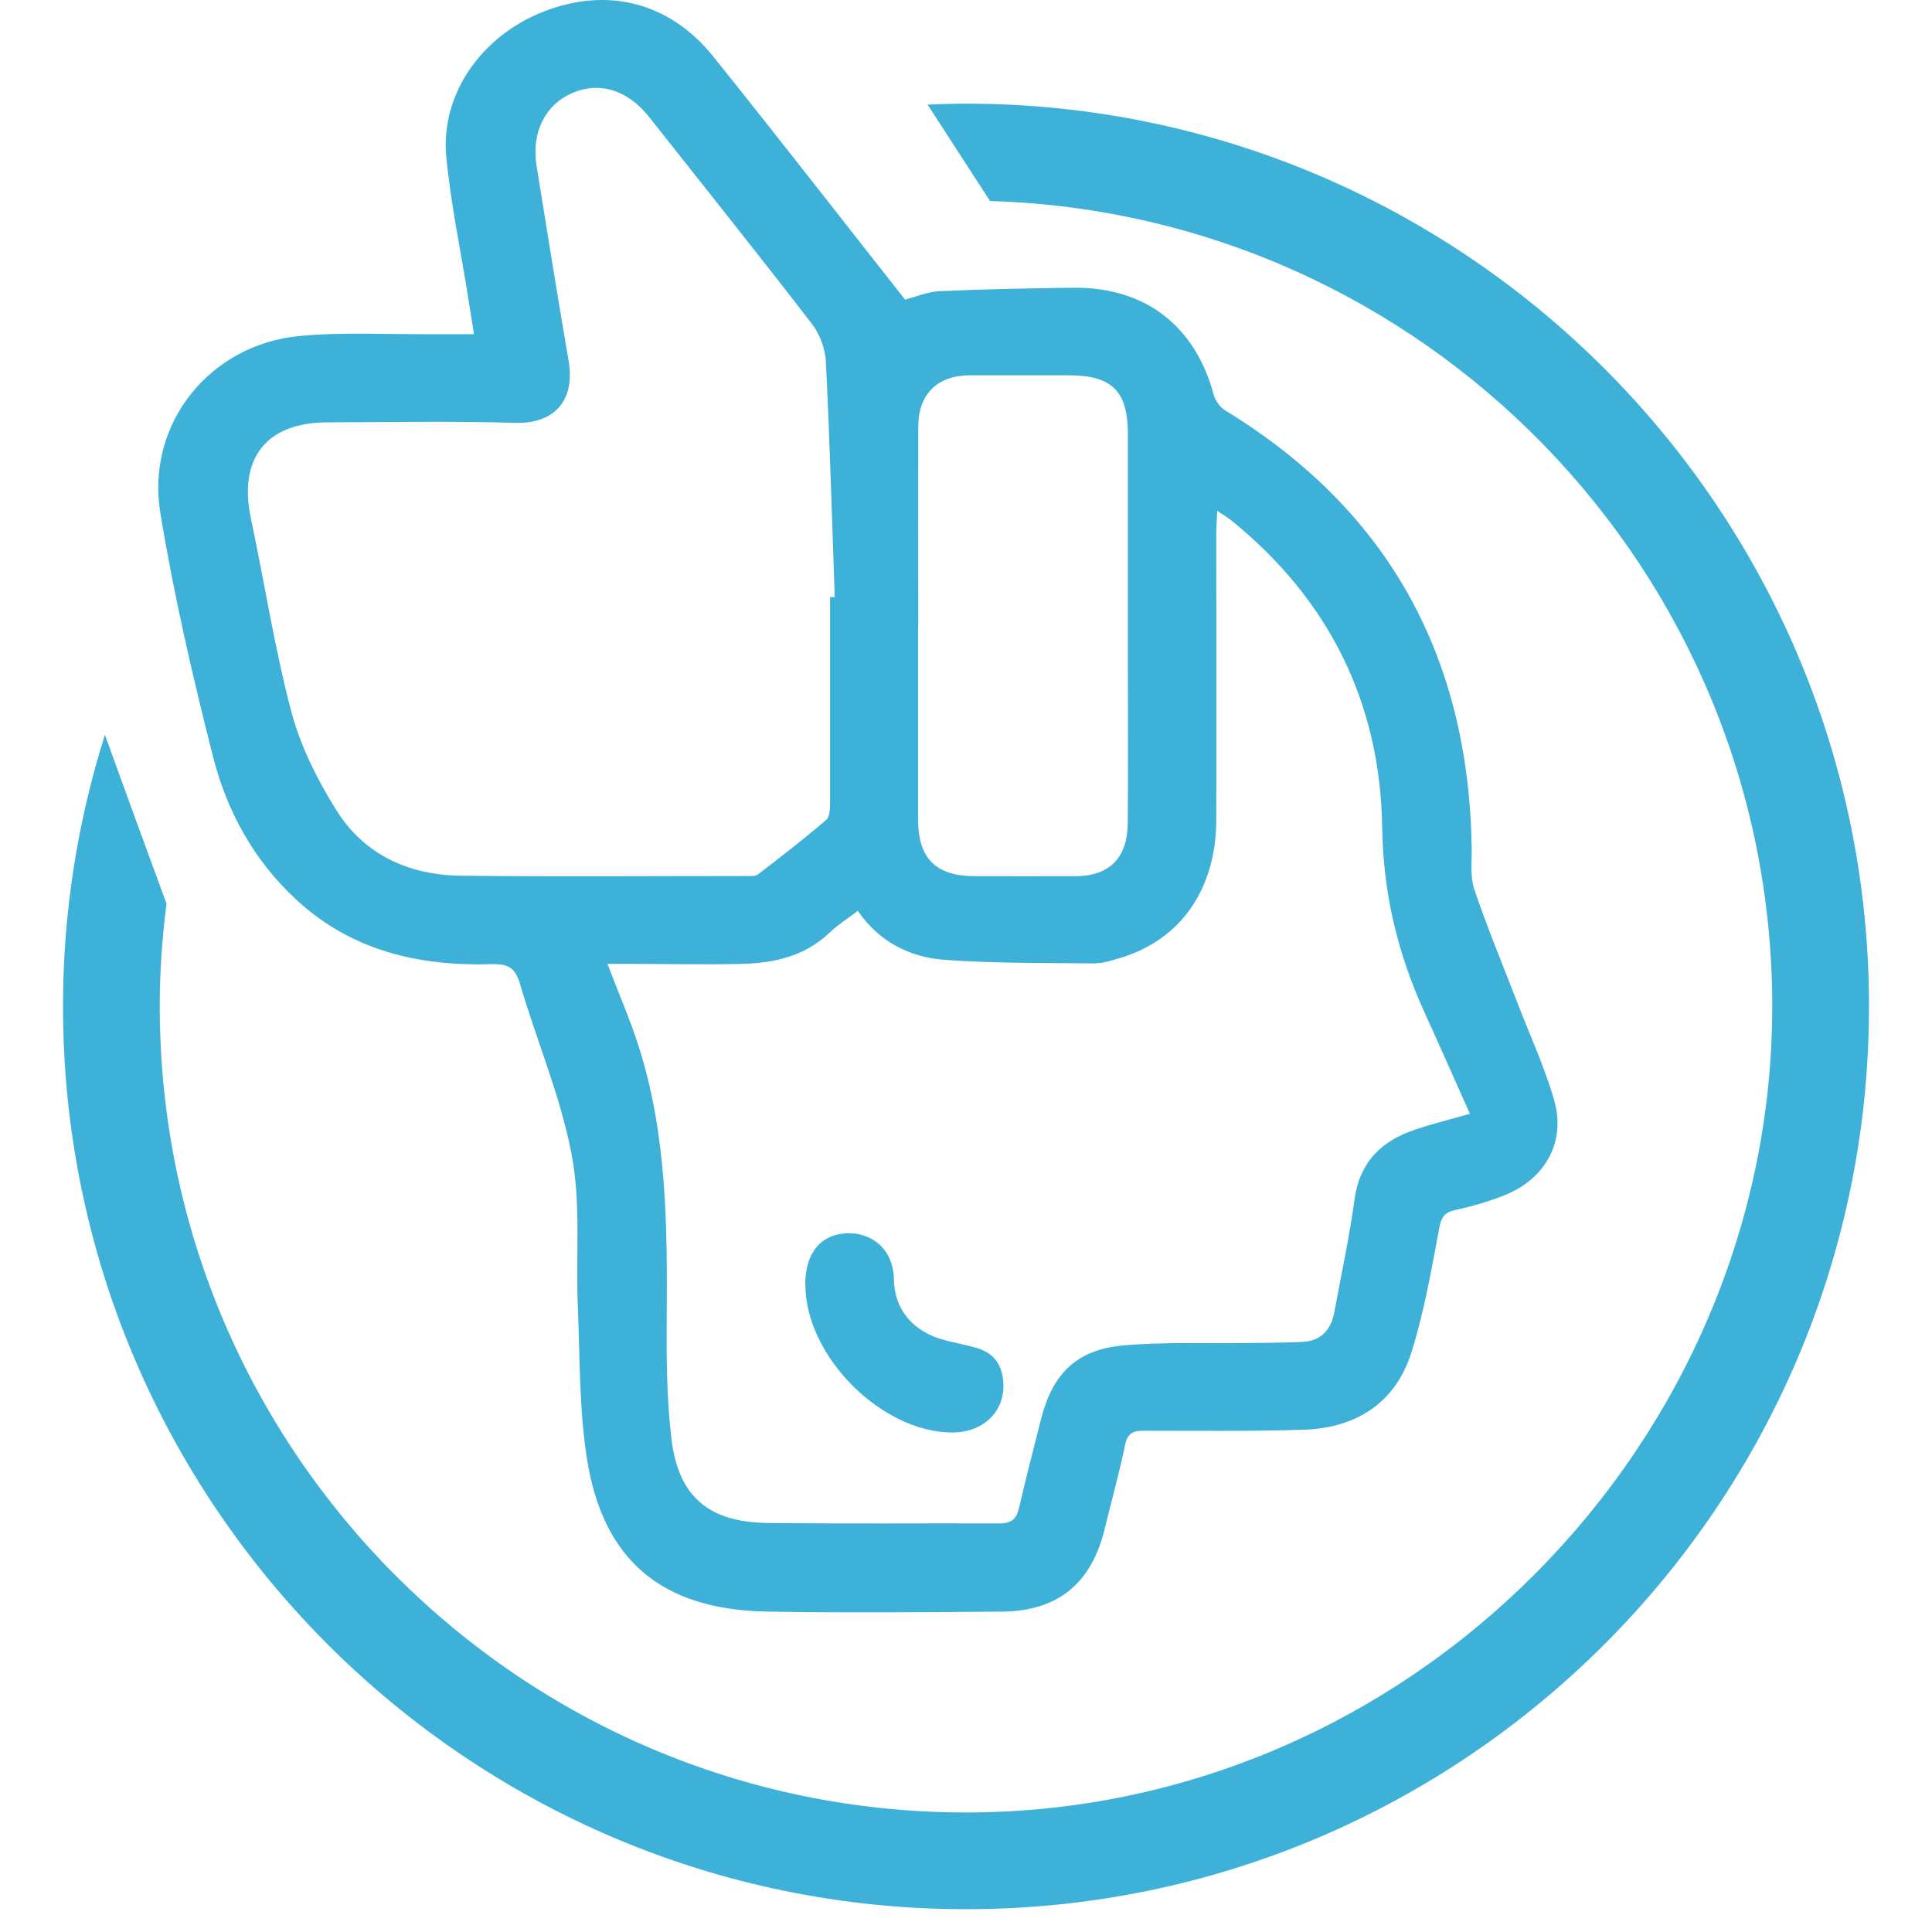 <svg width="92" height="92" viewBox="0 0 92 92" fill="none" xmlns="http://www.w3.org/2000/svg">
<g clip-path="url(#clip0_96_1402)">
<path d="M43.082 14.248C40.034 10.379 37.031 6.51 33.968 2.695C31.879 0.092 28.892 -0.645 25.844 0.568C22.903 1.735 20.968 4.506 21.252 7.477C21.467 9.726 21.943 11.945 22.296 14.179C22.381 14.724 22.465 15.261 22.573 15.914C21.851 15.914 21.214 15.914 20.576 15.914C18.48 15.929 16.368 15.806 14.28 15.998C9.98 16.397 6.931 20.19 7.638 24.45C8.283 28.35 9.174 32.219 10.149 36.05C10.809 38.644 12.099 40.986 14.111 42.843C16.737 45.277 19.947 46.014 23.41 45.914C24.177 45.891 24.538 46.068 24.761 46.851C25.56 49.576 26.704 52.224 27.226 55.003C27.671 57.36 27.41 59.839 27.518 62.265C27.617 64.66 27.579 67.086 27.948 69.451C28.715 74.333 31.541 76.659 36.54 76.743C40.264 76.805 43.988 76.774 47.712 76.743C50.377 76.72 51.974 75.4 52.604 72.805C52.926 71.477 53.295 70.157 53.571 68.821C53.686 68.238 53.97 68.123 54.492 68.13C57.011 68.13 59.53 68.161 62.041 68.084C64.582 68.007 66.471 66.81 67.231 64.338C67.823 62.426 68.168 60.446 68.537 58.473C68.636 57.936 68.798 57.728 69.328 57.613C70.141 57.437 70.955 57.199 71.723 56.884C73.612 56.093 74.564 54.351 74.011 52.401C73.535 50.75 72.798 49.177 72.184 47.565C71.516 45.83 70.794 44.102 70.203 42.344C69.996 41.73 70.095 41.016 70.08 40.349C69.934 31.282 66.126 24.289 58.332 19.537C58.086 19.391 57.871 19.069 57.794 18.793C56.919 15.522 54.531 13.665 51.122 13.703C48.995 13.726 46.875 13.772 44.756 13.864C44.188 13.887 43.627 14.133 43.082 14.271V14.248ZM28.93 45.899C29.33 45.899 29.691 45.899 30.044 45.899C31.81 45.899 33.568 45.945 35.334 45.899C36.87 45.86 38.321 45.538 39.496 44.417C39.888 44.041 40.364 43.742 40.848 43.373C41.861 44.847 43.32 45.584 44.979 45.707C47.344 45.876 49.724 45.853 52.097 45.876C52.504 45.876 52.926 45.745 53.325 45.622C56.205 44.77 57.902 42.36 57.917 39.074C57.932 34.514 57.917 29.954 57.917 25.394C57.917 25.08 57.948 24.757 57.963 24.32C58.27 24.535 58.455 24.642 58.624 24.773C63.277 28.534 65.726 33.462 65.818 39.381C65.865 42.521 66.548 45.384 67.823 48.186C68.552 49.783 69.258 51.388 69.996 53.038C69.074 53.299 68.214 53.514 67.37 53.798C65.757 54.335 64.736 55.364 64.498 57.137C64.252 58.934 63.868 60.707 63.538 62.488C63.384 63.325 62.901 63.854 62.025 63.9C61.135 63.946 60.244 63.939 59.345 63.954C57.395 63.985 55.429 63.893 53.487 64.069C51.26 64.269 50.116 65.42 49.571 67.585C49.217 68.99 48.849 70.395 48.526 71.807C48.403 72.337 48.15 72.544 47.605 72.544C43.911 72.529 40.218 72.567 36.525 72.521C33.745 72.483 32.301 71.262 31.971 68.506C31.741 66.549 31.733 64.545 31.749 62.572C31.779 58.289 31.741 54.013 30.428 49.875C30.013 48.555 29.453 47.288 28.923 45.891L28.93 45.899ZM39.75 28.434C39.673 28.434 39.596 28.434 39.527 28.434C39.527 31.682 39.527 34.921 39.527 38.168C39.527 38.46 39.527 38.882 39.35 39.036C38.298 39.942 37.193 40.794 36.095 41.638C35.964 41.738 35.718 41.715 35.526 41.715C30.996 41.715 26.458 41.753 21.928 41.7C19.471 41.669 17.344 40.702 16.023 38.59C15.117 37.147 14.318 35.551 13.88 33.916C13.074 30.875 12.598 27.751 11.945 24.673C11.347 21.84 12.675 20.128 15.547 20.113C18.541 20.105 21.536 20.044 24.523 20.136C26.335 20.19 27.418 19.138 27.072 17.157C26.543 14.079 26.051 10.993 25.552 7.907C25.299 6.326 25.936 5.013 27.234 4.437C28.539 3.861 29.898 4.284 30.919 5.581C33.499 8.851 36.102 12.098 38.644 15.399C39.028 15.891 39.297 16.589 39.327 17.211C39.512 20.95 39.619 24.696 39.75 28.434ZM43.727 29.793C43.727 26.638 43.719 23.475 43.727 20.32C43.727 18.762 44.641 17.879 46.177 17.871C47.743 17.871 49.309 17.871 50.876 17.871C52.957 17.871 53.709 18.616 53.709 20.689C53.709 24.404 53.709 28.127 53.709 31.843C53.709 34.299 53.725 36.764 53.702 39.22C53.686 40.863 52.819 41.715 51.221 41.723C49.624 41.73 48.035 41.723 46.438 41.723C44.564 41.723 43.719 40.886 43.719 39.02C43.719 35.942 43.719 32.871 43.719 29.793H43.727Z" fill="#3DB1D7"/>
<path d="M38.352 61.183C38.352 64.568 41.969 68.207 45.34 68.215C46.791 68.215 47.82 67.255 47.781 65.927C47.758 65.052 47.367 64.43 46.491 64.184C45.985 64.038 45.462 63.946 44.948 63.808C43.52 63.424 42.598 62.403 42.568 60.945C42.537 59.333 41.37 58.703 40.372 58.726C39.074 58.765 38.344 59.67 38.344 61.183H38.352Z" fill="#3DB1D7"/>
<path d="M46 4.936C45.386 4.936 44.779 4.959 44.172 4.982L47.144 9.573C67.784 10.179 84.393 27.145 84.393 47.925C84.393 68.706 67.17 86.308 46 86.308C24.83 86.308 7.607 69.09 7.607 47.925C7.607 46.267 7.722 44.632 7.93 43.035C7.039 40.617 5.987 37.738 4.996 34.99C3.706 39.074 3 43.419 3 47.925C3 71.631 22.289 90.914 46 90.914C69.711 90.914 89 71.631 89 47.925C89 24.22 69.711 4.936 46 4.936Z" fill="#3DB1D7"/>
</g>
<defs>
<clipPath id="clip0_96_1402">
<rect width="86" height="90.914" fill="white" transform="translate(3)"/>
</clipPath>
</defs>
</svg>
